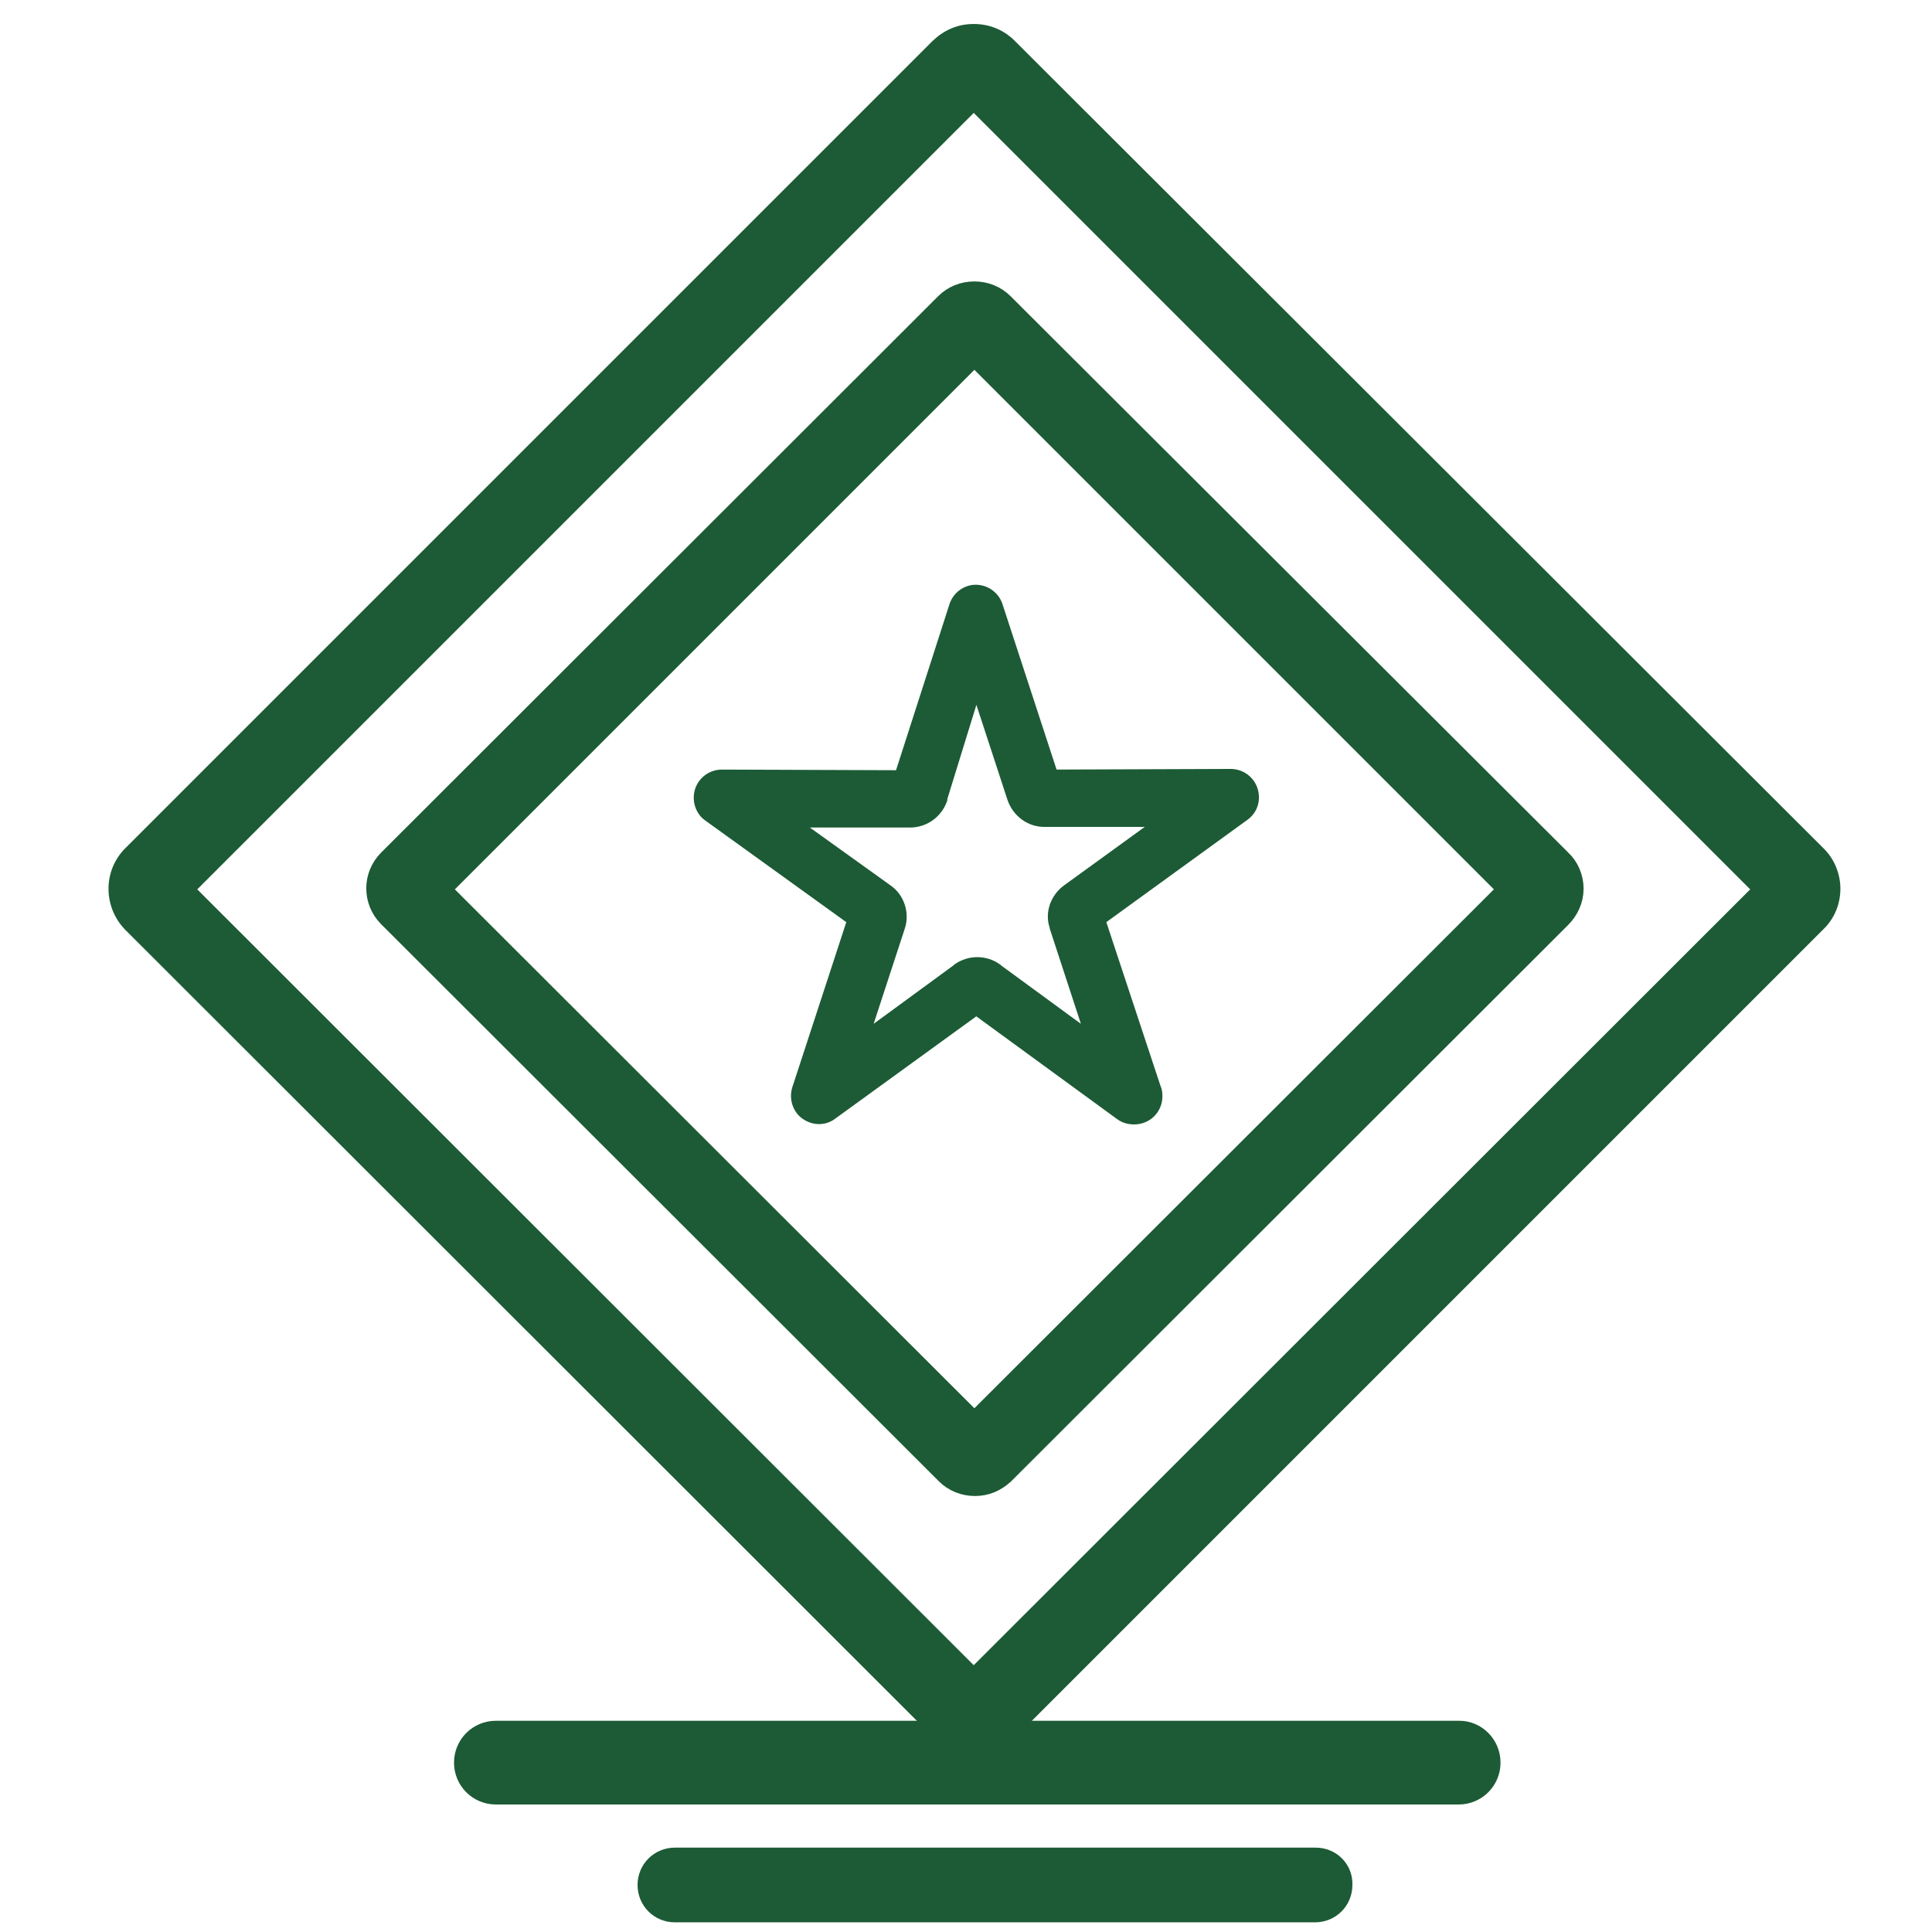 <?xml version="1.0" encoding="utf-8"?>
<!-- Generator: Adobe Illustrator 21.0.0, SVG Export Plug-In . SVG Version: 6.00 Build 0)  -->
<svg version="1.1" id="Capa_1" xmlns="http://www.w3.org/2000/svg" xmlns:xlink="http://www.w3.org/1999/xlink" x="0px" y="0px"
	 viewBox="0 0 300 300" style="enable-background:new 0 0 300 300;" xml:space="preserve">
<style type="text/css">
	.st0{fill:#1C5B35;stroke:#1C5B35;stroke-width:3;stroke-miterlimit:10;}
	.st1{fill:#1C5B35;}
	.st2{fill:#1C5B35;stroke:#1C5B35;stroke-miterlimit:10;}
	.st3{fill:#1C5B35;stroke:#1C5B35;stroke-width:4;stroke-miterlimit:10;}
	.st4{fill:#1C5B35;stroke:#1C5B35;stroke-width:0.75;stroke-miterlimit:10;}
</style>
<g>
	<path class="st0" d="M204.3,288.4h-99.5c-2.4,0-4.3,1.9-4.3,4.3c0,2.4,1.9,4.3,4.3,4.3h99.4c2.4,0,4.3-1.9,4.3-4.3
		C208.6,290.3,206.7,288.4,204.3,288.4L204.3,288.4z"/>
	<path class="st1" d="M226.6,267.2H77c-3.6,0-6.5,2.9-6.5,6.5c0,3.6,2.9,6.5,6.5,6.5h149.5c3.6,0,6.5-2.9,6.5-6.5
		S230.1,267.2,226.6,267.2L226.6,267.2z"/>
	<path class="st2" d="M147.9,94l-8.4,26.1l-27.4-0.1c-1.7,0-3.2,1.1-3.7,2.7c-0.5,1.6,0.1,3.4,1.4,4.3L132,143l-8.5,26
		c-0.5,1.6,0.1,3.4,1.4,4.3c1.4,1,3.2,1,4.5,0l22.2-16.1l22.2,16.2c0.7,0.5,1.5,0.7,2.3,0.7c2.2,0,3.9-1.7,3.9-3.9
		c0-0.6-0.1-1.1-0.3-1.5l-8.5-25.7l22.2-16.1c1.4-1,1.9-2.7,1.4-4.3c-0.5-1.6-2-2.7-3.7-2.7l-27.4,0.1L155.2,94
		c-0.5-1.6-2-2.7-3.7-2.7C149.9,91.3,148.4,92.4,147.9,94L147.9,94z M151.6,107.8l5.3,16.2c0.8,2.4,3,4,5.5,3.9h16.9l-13.8,10
		c-1.9,1.4-2.8,3.9-2,6.1v0.1l5.3,16.2l-13.8-10.1c-0.1,0-0.1-0.1-0.1-0.1c-1.9-1.3-4.4-1.3-6.3,0c-0.1,0-0.1,0.1-0.1,0.1
		l-13.8,10.1l5.3-16.2c0.8-2.3-0.1-4.9-2-6.2l-13.8-9.9l17.1,0c2.4,0,4.5-1.5,5.3-3.8V124L151.6,107.8z"/>
	<path class="st3" d="M147.1,47.4l-86.5,86.4c-2.3,2.3-2.3,6,0,8.3l86.6,86.5c1.1,1.1,2.6,1.7,4.2,1.7c1.6,0,3-0.6,4.2-1.7
		l86.5-86.4c1.1-1.1,1.8-2.6,1.8-4.2c0-1.5-0.6-3.1-1.8-4.2l-86.6-86.4c-1.1-1.1-2.6-1.7-4.2-1.7S148.2,46.3,147.1,47.4L147.1,47.4z
		 M234.8,138.1l-83.5,83.4l-83.5-83.4l83.5-83.5L234.8,138.1z"/>
	<path class="st4" d="M145.1,6.6L19.7,132c-3.3,3.3-3.3,8.7,0,12.1l125.5,125.4c1.6,1.6,3.7,2.5,6.1,2.5c2.3,0,4.4-0.9,6.1-2.5
		l125.4-125.4c1.7-1.6,2.6-3.8,2.6-6.1c0-2.2-0.9-4.5-2.6-6.1L157.3,6.6c-1.6-1.6-3.7-2.5-6.1-2.5S146.8,5,145.1,6.6L145.1,6.6z
		 M272.3,138.1l-121.1,121l-121.1-121L151.2,17L272.3,138.1z"/>
</g>
</svg>
